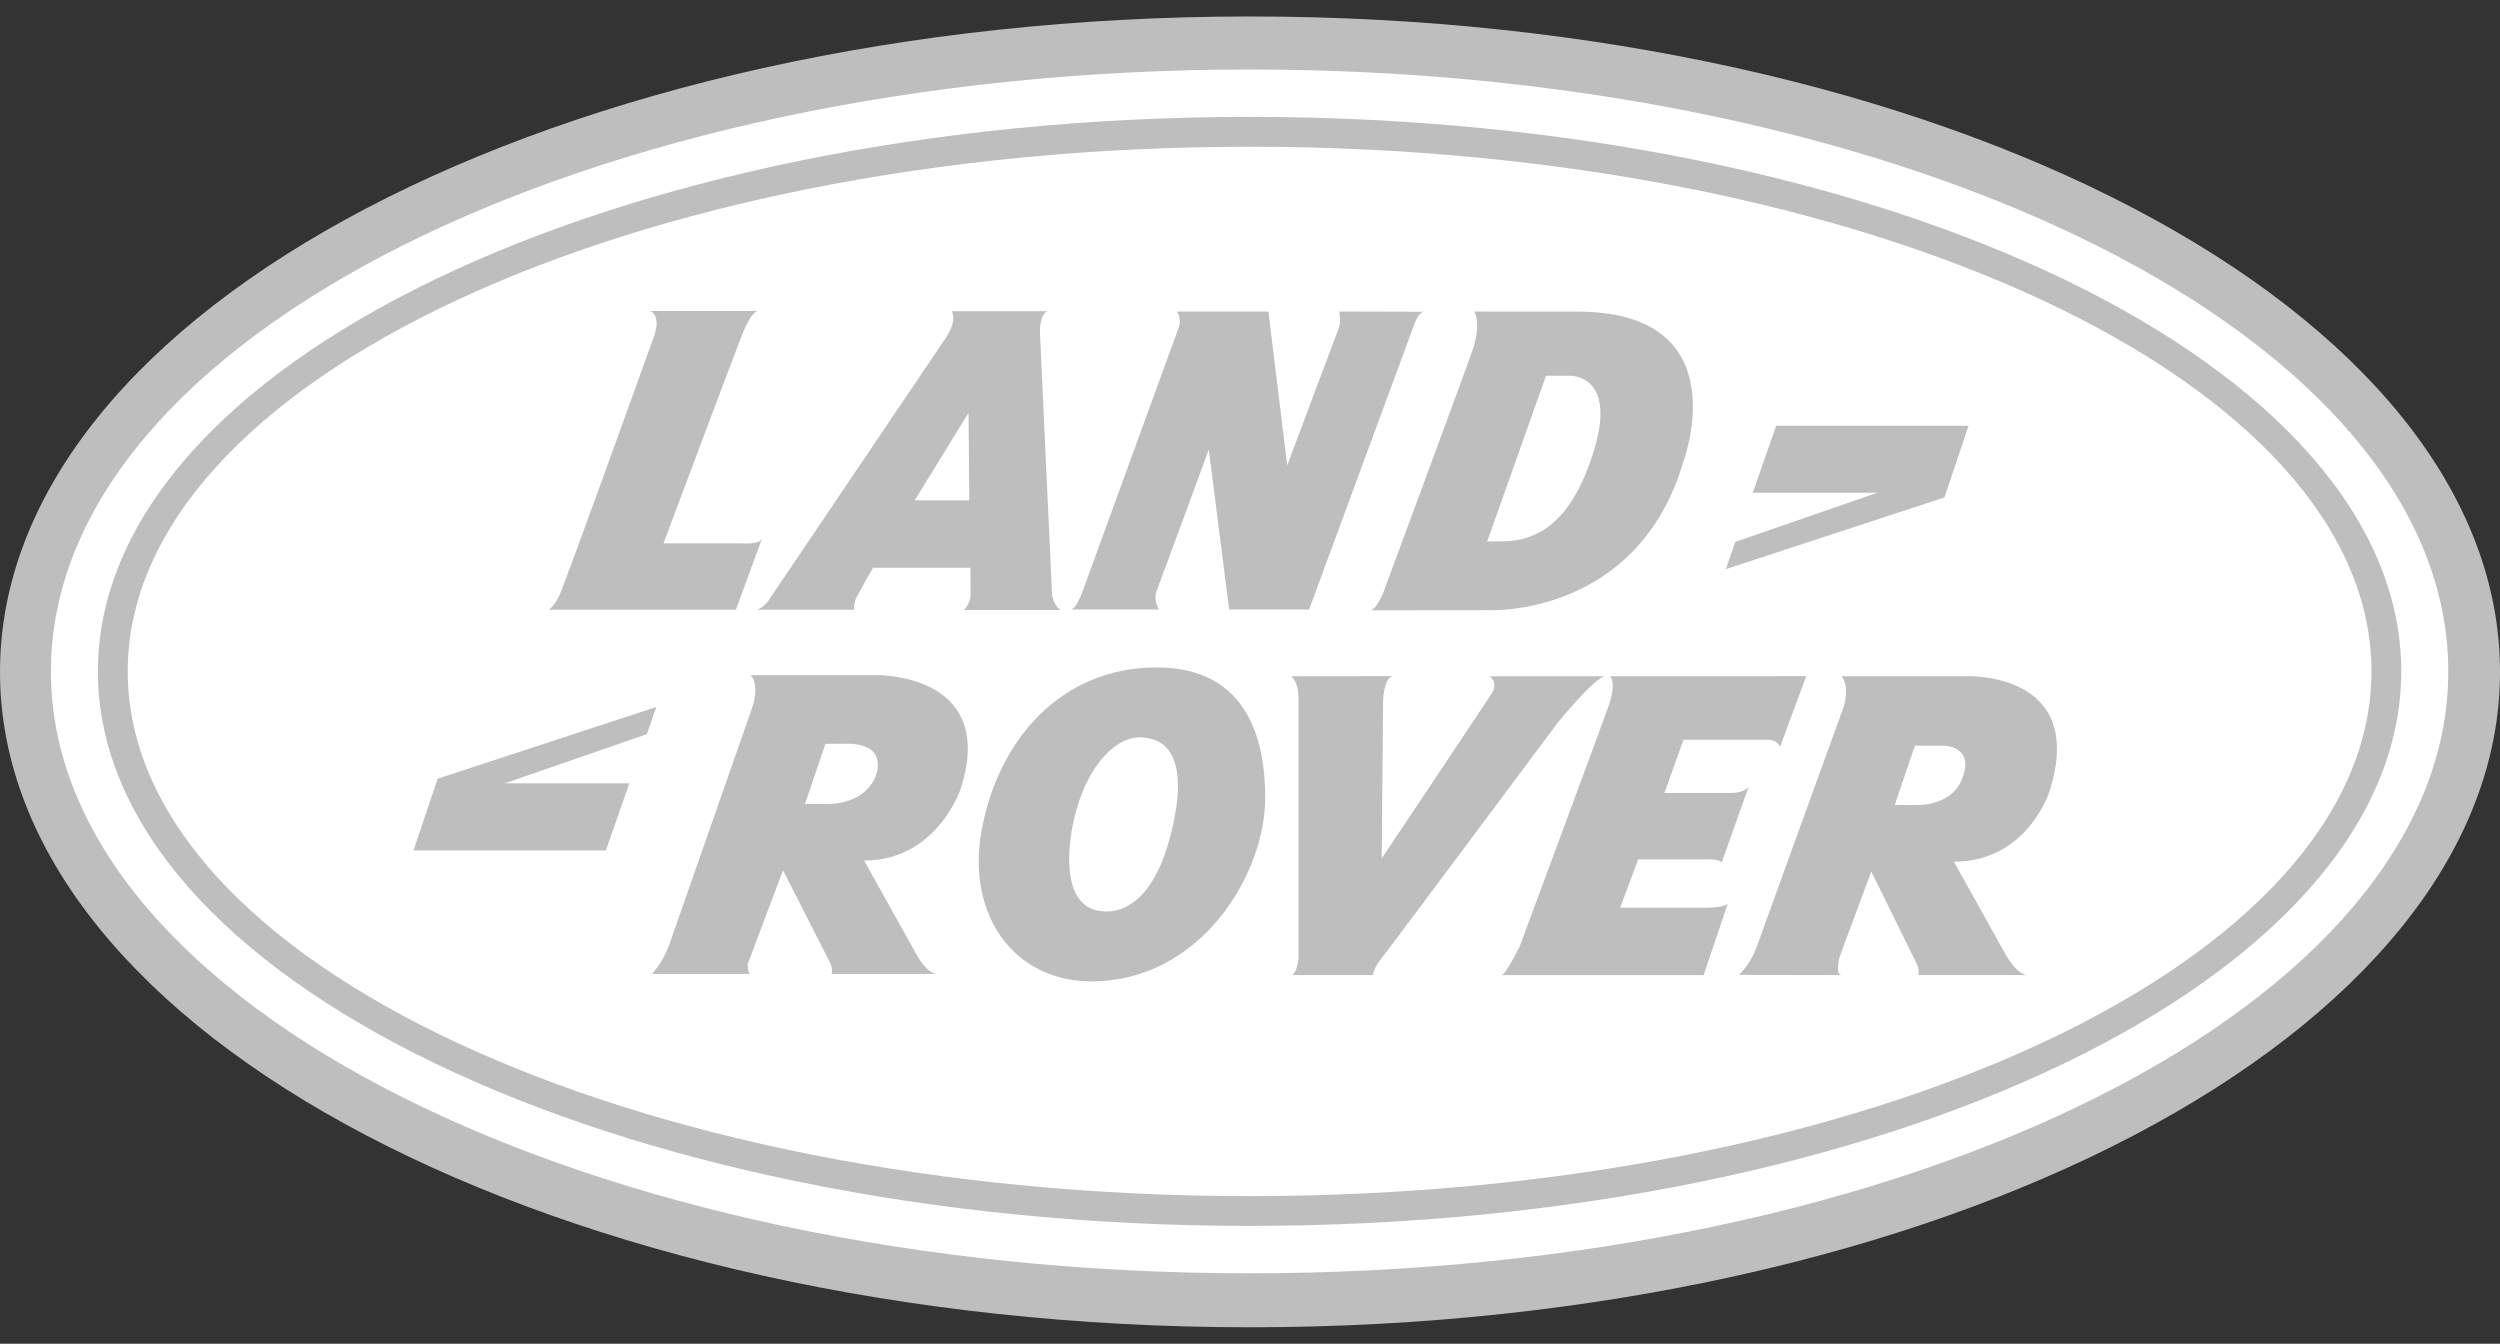 <svg width="80" height="43" viewBox="0 0 80 43" fill="none" xmlns="http://www.w3.org/2000/svg">
<rect x="0" y="0" width="80" height="43" fill="#333333" stroke="none"/>
<path fill-rule="evenodd" clip-rule="evenodd" d="M80 21.5C80 33.083 62.089 42.473 40.002 42.473C17.908 42.473 0 33.083 0 21.5C0 9.917 17.908 0.527 40.002 0.527C62.089 0.527 80 9.917 80 21.5Z" fill="#BEBEBE"/>
<path fill-rule="evenodd" clip-rule="evenodd" d="M78.345 21.485C78.345 32.123 61.171 40.746 39.987 40.746C18.803 40.746 1.629 32.123 1.629 21.485C1.629 10.848 18.803 2.224 39.987 2.224C61.171 2.224 78.345 10.848 78.345 21.485ZM39.987 3.74C19.634 3.74 3.133 11.685 3.133 21.485C3.133 31.285 19.634 39.229 39.987 39.229C60.34 39.229 76.84 31.285 76.84 21.485C76.84 11.685 60.34 3.74 39.987 3.74Z" fill="white"/>
<path fill-rule="evenodd" clip-rule="evenodd" d="M75.887 21.485C75.887 30.758 59.814 38.276 39.987 38.276C20.16 38.276 4.087 30.758 4.087 21.485C4.087 12.213 20.16 4.696 39.987 4.696C59.814 4.695 75.887 12.213 75.887 21.485ZM62.995 13.624H56.839L56.088 15.768H60.074L55.529 17.342L55.228 18.212L62.222 15.918L62.995 13.624ZM23.738 17.387H21.231C21.231 17.387 23.555 11.192 23.742 10.723C24.073 9.893 24.271 9.95 24.271 9.95H20.807C21.236 10.155 20.856 10.964 20.856 10.964C20.856 10.964 18.081 18.691 17.888 19.077C17.694 19.463 17.55 19.512 17.55 19.512H23.549L24.388 17.224C24.316 17.442 23.738 17.387 23.738 17.387ZM34.262 19.503H37.088C37.088 19.503 36.894 19.216 37.015 18.902C37.182 18.467 38.681 14.387 38.681 14.387L39.333 19.503H41.892L45.248 10.403C45.248 10.403 45.385 9.976 45.572 9.976L42.852 9.968C42.852 9.968 42.931 10.282 42.833 10.523C42.737 10.765 41.192 14.894 41.192 14.894L40.588 9.968H37.667C37.667 9.968 37.818 10.209 37.721 10.475L34.624 18.974C34.624 18.974 34.431 19.503 34.262 19.503ZM47.18 9.97C47.18 9.97 47.421 10.357 47.107 11.25C46.793 12.144 44.331 18.784 44.331 18.784C44.331 18.784 44.137 19.408 43.871 19.529L47.735 19.525C47.735 19.525 52.418 19.698 53.867 14.775C53.867 14.775 55.702 9.922 50.39 9.971L47.18 9.97ZM47.59 17.326C47.59 17.326 47.603 17.323 48.036 17.323C48.693 17.323 49.91 17.178 50.729 15.186C52.074 11.913 50.198 12.023 50.198 12.023H49.473L47.59 17.326ZM13.232 27.212H19.389L20.138 25.067H16.153L20.699 23.494L21 22.625L14.005 24.919L13.232 27.212ZM24.022 31.166C23.925 31.166 23.925 30.855 23.925 30.855L25.057 27.85C25.057 27.85 26.468 30.618 26.564 30.811C26.661 31.005 26.612 31.166 26.612 31.166H29.987C29.665 31.166 29.333 30.554 29.333 30.554L27.653 27.538C30.003 27.538 30.754 25.21 30.754 25.21C31.913 21.507 28.013 21.604 28.013 21.604H24.022C24.311 21.926 24.085 22.602 24.085 22.602C24.085 22.602 21.607 29.689 21.414 30.236C21.22 30.784 20.866 31.165 20.866 31.165L24.022 31.166ZM26.414 23.803L25.76 25.726H26.372C26.372 25.726 27.564 25.831 28.003 24.884C28.003 24.884 28.517 23.798 27.08 23.798C26.765 23.798 26.414 23.803 26.414 23.803ZM58.943 31.202C58.702 31.207 58.87 30.616 58.87 30.616L59.881 27.885C59.881 27.885 61.242 30.654 61.338 30.848C61.435 31.041 61.386 31.202 61.386 31.202H64.882C64.559 31.202 64.205 30.589 64.205 30.589L62.525 27.574C64.876 27.574 65.583 25.328 65.583 25.328C66.817 21.452 62.886 21.639 62.886 21.639H58.926C59.216 21.961 58.991 22.638 58.991 22.638C58.991 22.638 56.408 29.752 56.215 30.299C56.094 30.635 55.901 30.941 55.651 31.196L58.943 31.202ZM61.245 25.761C61.245 25.761 62.427 25.849 62.789 24.923C63.216 23.832 62.151 23.861 62.151 23.861H61.277L60.632 25.761H61.245ZM34.929 31.404C38.412 31.404 40.486 27.986 40.486 25.535C40.486 22.963 39.428 21.358 37.015 21.358C33.935 21.358 31.926 23.695 31.407 26.601C30.931 29.273 32.44 31.404 34.929 31.404ZM35.148 29.144C36.017 29.305 36.972 28.679 37.471 26.681C38.228 23.657 36.834 23.633 36.579 23.601C35.808 23.507 34.779 24.395 34.361 26.246C34.169 27.092 33.966 28.924 35.148 29.144ZM41.313 21.64C41.313 21.64 41.552 21.769 41.552 22.38V30.654C41.552 30.654 41.519 31.107 41.348 31.202H43.937C43.937 31.202 43.937 31.008 44.193 30.686C44.451 30.365 49.827 23.153 49.827 23.153C49.827 23.153 51.053 21.64 51.375 21.64H47.67C47.67 21.64 47.961 21.833 47.735 22.187C47.51 22.542 44.216 27.467 44.216 27.467L44.258 22.499C44.258 22.499 44.252 21.703 44.572 21.636L41.313 21.64ZM56.962 23.896L57.8 21.637L51.522 21.639C51.522 21.639 51.748 21.838 51.458 22.642C51.168 23.448 48.624 30.303 48.624 30.303C48.624 30.303 48.174 31.204 48.046 31.204H54.516L55.288 28.919C55.288 28.919 55.192 29.047 54.58 29.047H51.844L52.423 27.501H54.547C54.547 27.501 54.998 27.47 55.095 27.598L55.963 25.156C55.963 25.156 55.9 25.377 55.32 25.377H53.26L53.872 23.671H56.479C56.48 23.671 56.834 23.623 56.962 23.896ZM24.237 19.511H27.334C27.334 19.511 27.325 19.273 27.405 19.119C27.552 18.84 27.936 18.167 27.936 18.167H31.053L31.059 19.006C31.059 19.006 31.075 19.296 30.846 19.519H33.937C33.937 19.519 33.707 19.39 33.665 19.01L33.277 10.608C33.277 10.608 33.26 10.071 33.516 9.958H30.45C30.45 9.958 30.664 10.223 30.254 10.827C29.844 11.431 24.606 19.197 24.606 19.197C24.606 19.197 24.502 19.396 24.237 19.511ZM30.993 13.21L29.272 16.01H31.017L30.993 13.21Z" fill="white"/>
</svg>
